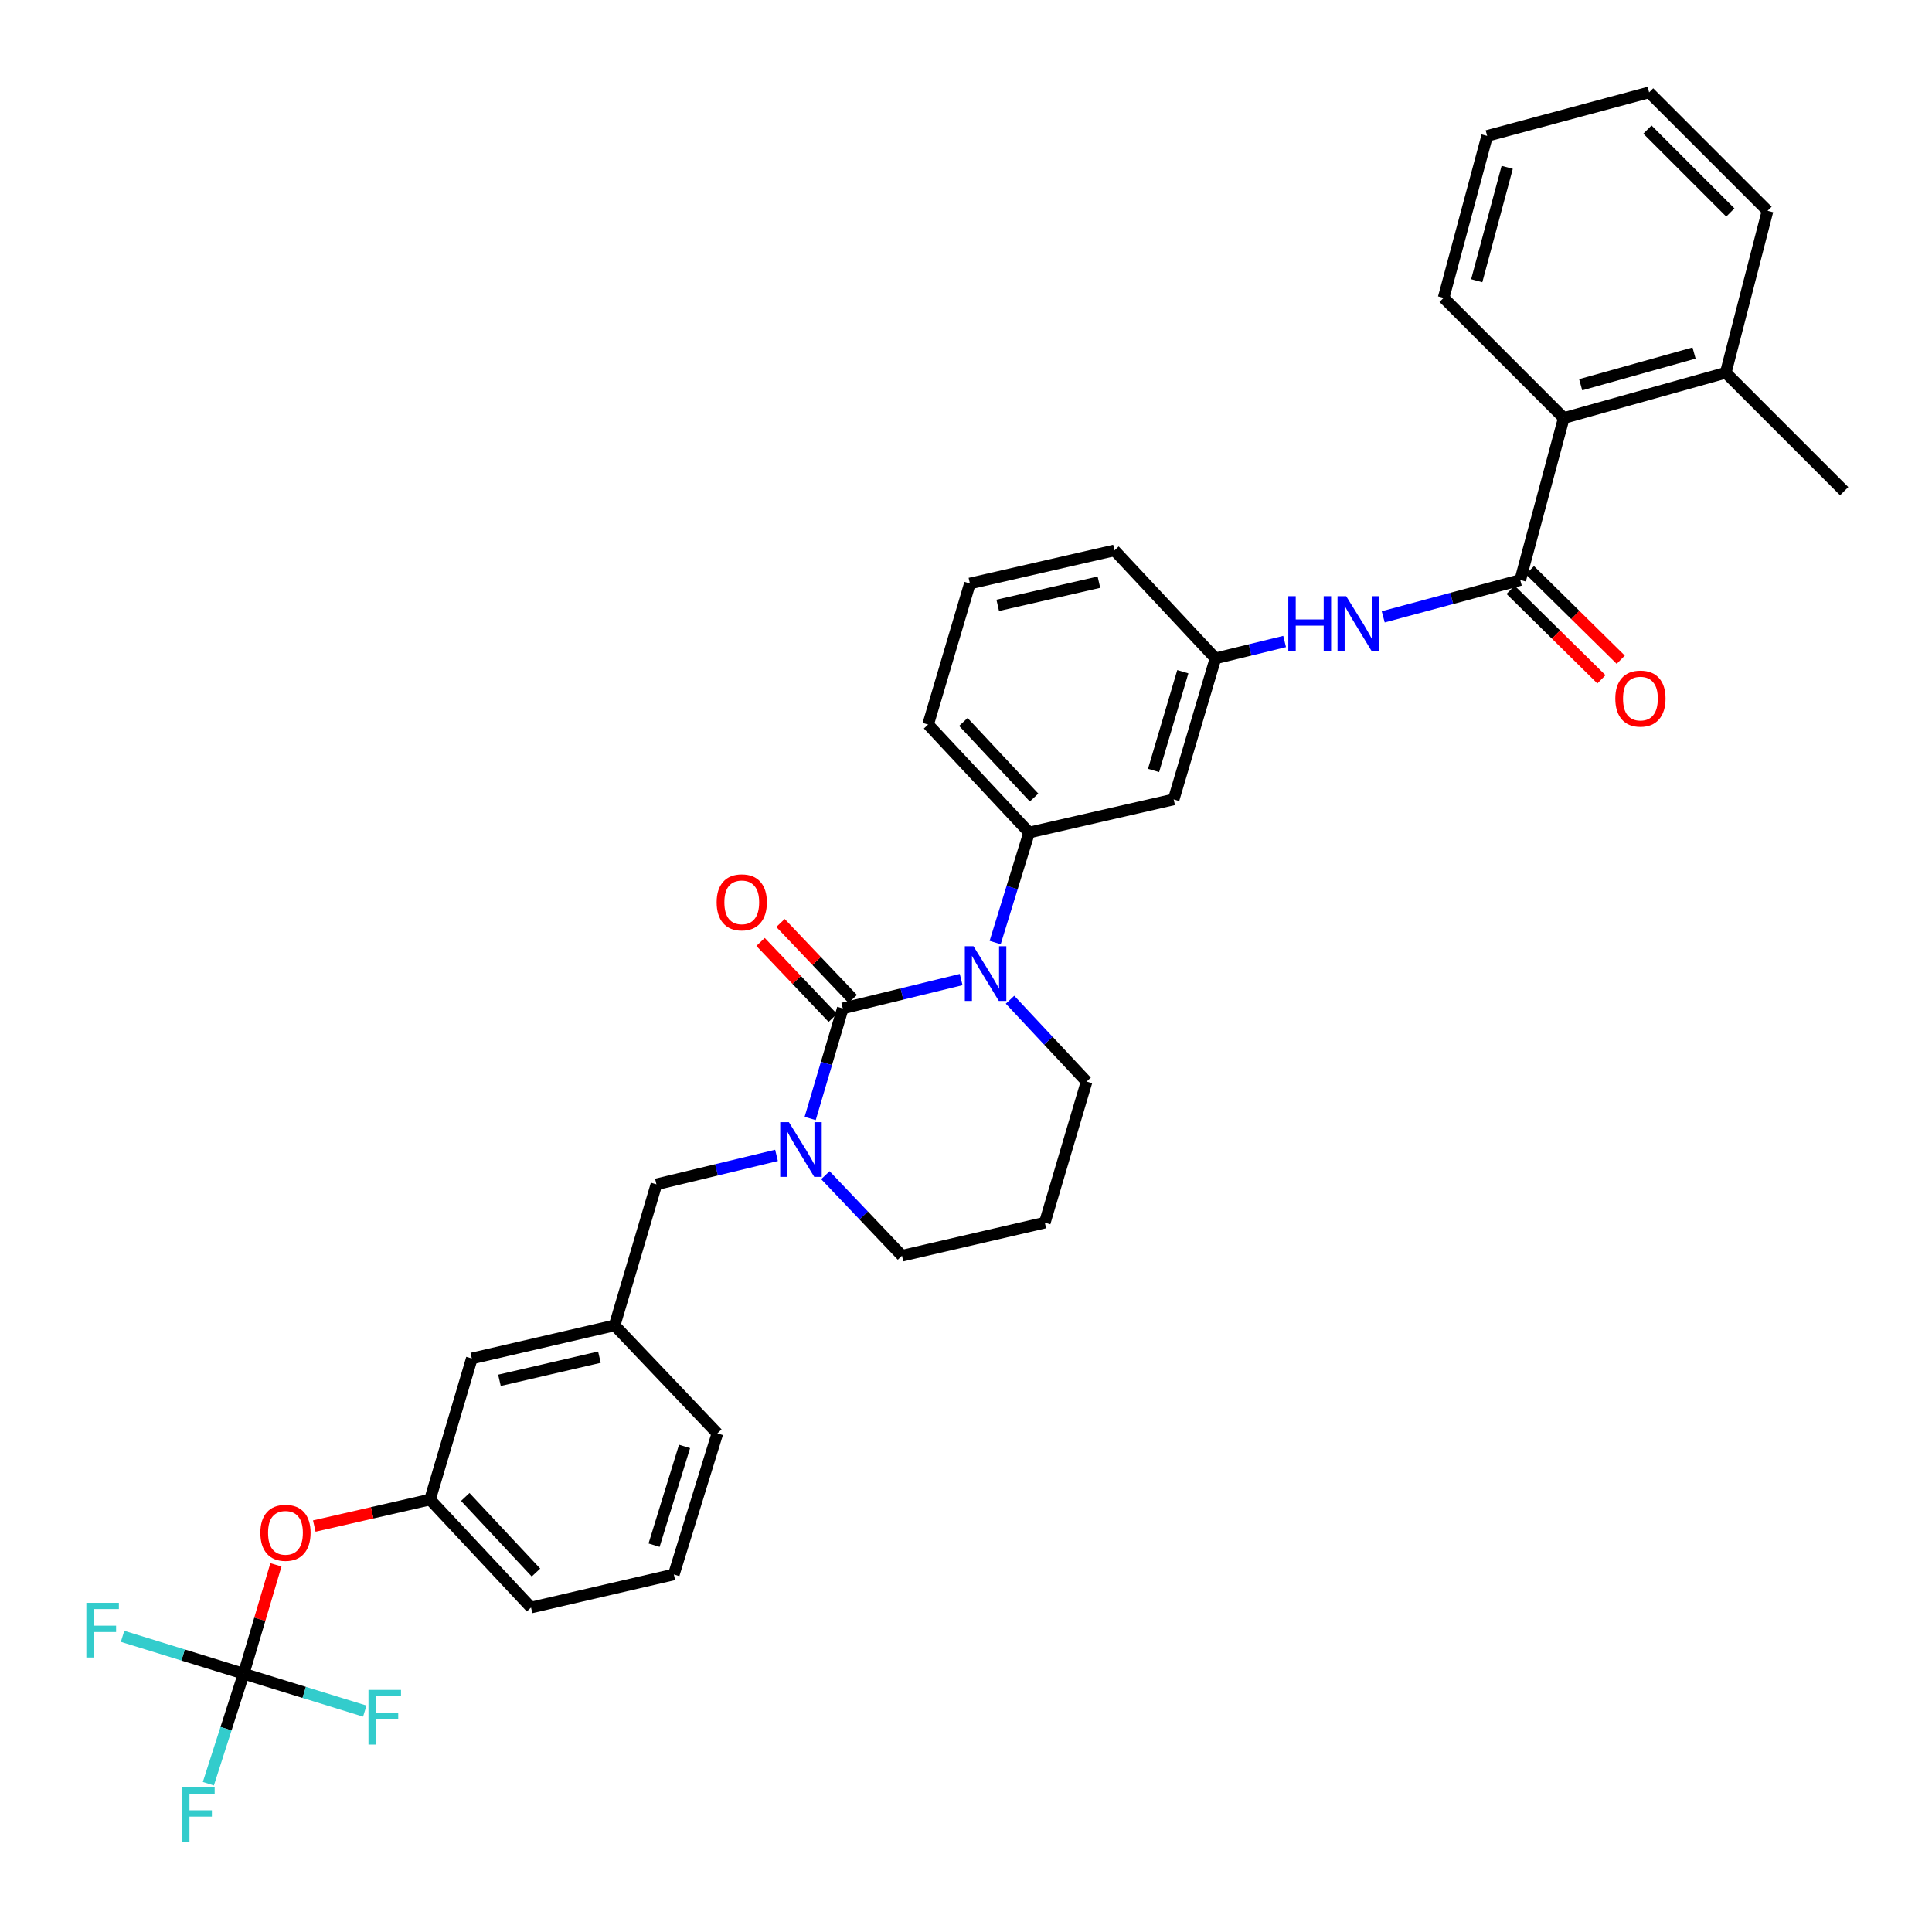<?xml version='1.0' encoding='iso-8859-1'?>
<svg version='1.1' baseProfile='full'
              xmlns='http://www.w3.org/2000/svg'
                      xmlns:rdkit='http://www.rdkit.org/xml'
                      xmlns:xlink='http://www.w3.org/1999/xlink'
                  xml:space='preserve'
width='1000px' height='1000px' viewBox='0 0 1000 1000'>
<!-- END OF HEADER -->
<rect style='opacity:1.0;fill:#FFFFFF;stroke:none' width='1000' height='1000' x='0' y='0'> </rect>
<path class='bond-0' d='M 914.885,109.103 L 853.581,47.807' style='fill:none;fill-rule:evenodd;stroke:#000000;stroke-width:6px;stroke-linecap:butt;stroke-linejoin:miter;stroke-opacity:1' />
<path class='bond-0' d='M 895.618,109.981 L 852.706,67.074' style='fill:none;fill-rule:evenodd;stroke:#000000;stroke-width:6px;stroke-linecap:butt;stroke-linejoin:miter;stroke-opacity:1' />
<path class='bond-1' d='M 914.885,109.103 L 893.25,192.935' style='fill:none;fill-rule:evenodd;stroke:#000000;stroke-width:6px;stroke-linecap:butt;stroke-linejoin:miter;stroke-opacity:1' />
<path class='bond-2' d='M 715.952,319.272 L 751.416,309.739' style='fill:none;fill-rule:evenodd;stroke:#0000FF;stroke-width:6px;stroke-linecap:butt;stroke-linejoin:miter;stroke-opacity:1' />
<path class='bond-2' d='M 751.416,309.739 L 786.881,300.206' style='fill:none;fill-rule:evenodd;stroke:#000000;stroke-width:6px;stroke-linecap:butt;stroke-linejoin:miter;stroke-opacity:1' />
<path class='bond-3' d='M 664.919,332.039 L 647.022,336.404' style='fill:none;fill-rule:evenodd;stroke:#0000FF;stroke-width:6px;stroke-linecap:butt;stroke-linejoin:miter;stroke-opacity:1' />
<path class='bond-3' d='M 647.022,336.404 L 629.124,340.769' style='fill:none;fill-rule:evenodd;stroke:#000000;stroke-width:6px;stroke-linecap:butt;stroke-linejoin:miter;stroke-opacity:1' />
<path class='bond-4' d='M 781.882,305.278 L 805.389,328.445' style='fill:none;fill-rule:evenodd;stroke:#000000;stroke-width:6px;stroke-linecap:butt;stroke-linejoin:miter;stroke-opacity:1' />
<path class='bond-4' d='M 805.389,328.445 L 828.897,351.611' style='fill:none;fill-rule:evenodd;stroke:#FF0000;stroke-width:6px;stroke-linecap:butt;stroke-linejoin:miter;stroke-opacity:1' />
<path class='bond-4' d='M 791.88,295.133 L 815.387,318.299' style='fill:none;fill-rule:evenodd;stroke:#000000;stroke-width:6px;stroke-linecap:butt;stroke-linejoin:miter;stroke-opacity:1' />
<path class='bond-4' d='M 815.387,318.299 L 838.895,341.466' style='fill:none;fill-rule:evenodd;stroke:#FF0000;stroke-width:6px;stroke-linecap:butt;stroke-linejoin:miter;stroke-opacity:1' />
<path class='bond-5' d='M 786.881,300.206 L 809.41,216.374' style='fill:none;fill-rule:evenodd;stroke:#000000;stroke-width:6px;stroke-linecap:butt;stroke-linejoin:miter;stroke-opacity:1' />
<path class='bond-6' d='M 853.581,47.807 L 769.749,70.344' style='fill:none;fill-rule:evenodd;stroke:#000000;stroke-width:6px;stroke-linecap:butt;stroke-linejoin:miter;stroke-opacity:1' />
<path class='bond-7' d='M 436.217,521.957 L 427.779,550.436' style='fill:none;fill-rule:evenodd;stroke:#000000;stroke-width:6px;stroke-linecap:butt;stroke-linejoin:miter;stroke-opacity:1' />
<path class='bond-7' d='M 427.779,550.436 L 419.342,578.915' style='fill:none;fill-rule:evenodd;stroke:#0000FF;stroke-width:6px;stroke-linecap:butt;stroke-linejoin:miter;stroke-opacity:1' />
<path class='bond-8' d='M 436.217,521.957 L 466.854,514.485' style='fill:none;fill-rule:evenodd;stroke:#000000;stroke-width:6px;stroke-linecap:butt;stroke-linejoin:miter;stroke-opacity:1' />
<path class='bond-8' d='M 466.854,514.485 L 497.492,507.013' style='fill:none;fill-rule:evenodd;stroke:#0000FF;stroke-width:6px;stroke-linecap:butt;stroke-linejoin:miter;stroke-opacity:1' />
<path class='bond-9' d='M 441.378,517.049 L 422.685,497.389' style='fill:none;fill-rule:evenodd;stroke:#000000;stroke-width:6px;stroke-linecap:butt;stroke-linejoin:miter;stroke-opacity:1' />
<path class='bond-9' d='M 422.685,497.389 L 403.993,477.729' style='fill:none;fill-rule:evenodd;stroke:#FF0000;stroke-width:6px;stroke-linecap:butt;stroke-linejoin:miter;stroke-opacity:1' />
<path class='bond-9' d='M 431.056,526.864 L 412.363,507.204' style='fill:none;fill-rule:evenodd;stroke:#000000;stroke-width:6px;stroke-linecap:butt;stroke-linejoin:miter;stroke-opacity:1' />
<path class='bond-9' d='M 412.363,507.204 L 393.67,487.543' style='fill:none;fill-rule:evenodd;stroke:#FF0000;stroke-width:6px;stroke-linecap:butt;stroke-linejoin:miter;stroke-opacity:1' />
<path class='bond-10' d='M 427.219,608.268 L 447.042,629.114' style='fill:none;fill-rule:evenodd;stroke:#0000FF;stroke-width:6px;stroke-linecap:butt;stroke-linejoin:miter;stroke-opacity:1' />
<path class='bond-10' d='M 447.042,629.114 L 466.865,649.96' style='fill:none;fill-rule:evenodd;stroke:#000000;stroke-width:6px;stroke-linecap:butt;stroke-linejoin:miter;stroke-opacity:1' />
<path class='bond-11' d='M 401.918,598.03 L 370.841,605.518' style='fill:none;fill-rule:evenodd;stroke:#0000FF;stroke-width:6px;stroke-linecap:butt;stroke-linejoin:miter;stroke-opacity:1' />
<path class='bond-11' d='M 370.841,605.518 L 339.763,613.006' style='fill:none;fill-rule:evenodd;stroke:#000000;stroke-width:6px;stroke-linecap:butt;stroke-linejoin:miter;stroke-opacity:1' />
<path class='bond-12' d='M 466.865,649.96 L 540.789,632.836' style='fill:none;fill-rule:evenodd;stroke:#000000;stroke-width:6px;stroke-linecap:butt;stroke-linejoin:miter;stroke-opacity:1' />
<path class='bond-13' d='M 540.789,632.836 L 562.424,559.821' style='fill:none;fill-rule:evenodd;stroke:#000000;stroke-width:6px;stroke-linecap:butt;stroke-linejoin:miter;stroke-opacity:1' />
<path class='bond-14' d='M 562.424,559.821 L 542.606,538.638' style='fill:none;fill-rule:evenodd;stroke:#000000;stroke-width:6px;stroke-linecap:butt;stroke-linejoin:miter;stroke-opacity:1' />
<path class='bond-14' d='M 542.606,538.638 L 522.787,517.455' style='fill:none;fill-rule:evenodd;stroke:#0000FF;stroke-width:6px;stroke-linecap:butt;stroke-linejoin:miter;stroke-opacity:1' />
<path class='bond-15' d='M 515.094,487.86 L 523.882,459.388' style='fill:none;fill-rule:evenodd;stroke:#0000FF;stroke-width:6px;stroke-linecap:butt;stroke-linejoin:miter;stroke-opacity:1' />
<path class='bond-15' d='M 523.882,459.388 L 532.671,430.916' style='fill:none;fill-rule:evenodd;stroke:#000000;stroke-width:6px;stroke-linecap:butt;stroke-linejoin:miter;stroke-opacity:1' />
<path class='bond-16' d='M 222.577,776.167 L 274.859,832.05' style='fill:none;fill-rule:evenodd;stroke:#000000;stroke-width:6px;stroke-linecap:butt;stroke-linejoin:miter;stroke-opacity:1' />
<path class='bond-16' d='M 240.821,774.818 L 277.418,813.936' style='fill:none;fill-rule:evenodd;stroke:#000000;stroke-width:6px;stroke-linecap:butt;stroke-linejoin:miter;stroke-opacity:1' />
<path class='bond-17' d='M 222.577,776.167 L 244.212,703.144' style='fill:none;fill-rule:evenodd;stroke:#000000;stroke-width:6px;stroke-linecap:butt;stroke-linejoin:miter;stroke-opacity:1' />
<path class='bond-18' d='M 222.577,776.167 L 192.627,783.022' style='fill:none;fill-rule:evenodd;stroke:#000000;stroke-width:6px;stroke-linecap:butt;stroke-linejoin:miter;stroke-opacity:1' />
<path class='bond-18' d='M 192.627,783.022 L 162.677,789.877' style='fill:none;fill-rule:evenodd;stroke:#FF0000;stroke-width:6px;stroke-linecap:butt;stroke-linejoin:miter;stroke-opacity:1' />
<path class='bond-19' d='M 274.859,832.05 L 348.776,814.926' style='fill:none;fill-rule:evenodd;stroke:#000000;stroke-width:6px;stroke-linecap:butt;stroke-linejoin:miter;stroke-opacity:1' />
<path class='bond-20' d='M 576.842,284.878 L 502.023,302.01' style='fill:none;fill-rule:evenodd;stroke:#000000;stroke-width:6px;stroke-linecap:butt;stroke-linejoin:miter;stroke-opacity:1' />
<path class='bond-20' d='M 568.798,301.332 L 516.425,313.325' style='fill:none;fill-rule:evenodd;stroke:#000000;stroke-width:6px;stroke-linecap:butt;stroke-linejoin:miter;stroke-opacity:1' />
<path class='bond-21' d='M 576.842,284.878 L 629.124,340.769' style='fill:none;fill-rule:evenodd;stroke:#000000;stroke-width:6px;stroke-linecap:butt;stroke-linejoin:miter;stroke-opacity:1' />
<path class='bond-22' d='M 502.023,302.01 L 480.388,375.025' style='fill:none;fill-rule:evenodd;stroke:#000000;stroke-width:6px;stroke-linecap:butt;stroke-linejoin:miter;stroke-opacity:1' />
<path class='bond-23' d='M 480.388,375.025 L 532.671,430.916' style='fill:none;fill-rule:evenodd;stroke:#000000;stroke-width:6px;stroke-linecap:butt;stroke-linejoin:miter;stroke-opacity:1' />
<path class='bond-23' d='M 498.633,373.678 L 535.23,412.801' style='fill:none;fill-rule:evenodd;stroke:#000000;stroke-width:6px;stroke-linecap:butt;stroke-linejoin:miter;stroke-opacity:1' />
<path class='bond-24' d='M 532.671,430.916 L 607.49,413.783' style='fill:none;fill-rule:evenodd;stroke:#000000;stroke-width:6px;stroke-linecap:butt;stroke-linejoin:miter;stroke-opacity:1' />
<path class='bond-25' d='M 607.49,413.783 L 629.124,340.769' style='fill:none;fill-rule:evenodd;stroke:#000000;stroke-width:6px;stroke-linecap:butt;stroke-linejoin:miter;stroke-opacity:1' />
<path class='bond-25' d='M 597.078,398.785 L 612.222,347.674' style='fill:none;fill-rule:evenodd;stroke:#000000;stroke-width:6px;stroke-linecap:butt;stroke-linejoin:miter;stroke-opacity:1' />
<path class='bond-26' d='M 348.776,814.926 L 371.313,741.911' style='fill:none;fill-rule:evenodd;stroke:#000000;stroke-width:6px;stroke-linecap:butt;stroke-linejoin:miter;stroke-opacity:1' />
<path class='bond-26' d='M 338.547,799.773 L 354.322,748.662' style='fill:none;fill-rule:evenodd;stroke:#000000;stroke-width:6px;stroke-linecap:butt;stroke-linejoin:miter;stroke-opacity:1' />
<path class='bond-27' d='M 371.313,741.911 L 318.129,686.02' style='fill:none;fill-rule:evenodd;stroke:#000000;stroke-width:6px;stroke-linecap:butt;stroke-linejoin:miter;stroke-opacity:1' />
<path class='bond-28' d='M 318.129,686.02 L 244.212,703.144' style='fill:none;fill-rule:evenodd;stroke:#000000;stroke-width:6px;stroke-linecap:butt;stroke-linejoin:miter;stroke-opacity:1' />
<path class='bond-28' d='M 310.256,702.465 L 258.514,714.452' style='fill:none;fill-rule:evenodd;stroke:#000000;stroke-width:6px;stroke-linecap:butt;stroke-linejoin:miter;stroke-opacity:1' />
<path class='bond-29' d='M 318.129,686.02 L 339.763,613.006' style='fill:none;fill-rule:evenodd;stroke:#000000;stroke-width:6px;stroke-linecap:butt;stroke-linejoin:miter;stroke-opacity:1' />
<path class='bond-30' d='M 142.82,809.955 L 134.472,838.131' style='fill:none;fill-rule:evenodd;stroke:#FF0000;stroke-width:6px;stroke-linecap:butt;stroke-linejoin:miter;stroke-opacity:1' />
<path class='bond-30' d='M 134.472,838.131 L 126.123,866.306' style='fill:none;fill-rule:evenodd;stroke:#000000;stroke-width:6px;stroke-linecap:butt;stroke-linejoin:miter;stroke-opacity:1' />
<path class='bond-31' d='M 126.123,866.306 L 116.984,894.775' style='fill:none;fill-rule:evenodd;stroke:#000000;stroke-width:6px;stroke-linecap:butt;stroke-linejoin:miter;stroke-opacity:1' />
<path class='bond-31' d='M 116.984,894.775 L 107.846,923.244' style='fill:none;fill-rule:evenodd;stroke:#33CCCC;stroke-width:6px;stroke-linecap:butt;stroke-linejoin:miter;stroke-opacity:1' />
<path class='bond-32' d='M 126.123,866.306 L 157.466,875.98' style='fill:none;fill-rule:evenodd;stroke:#000000;stroke-width:6px;stroke-linecap:butt;stroke-linejoin:miter;stroke-opacity:1' />
<path class='bond-32' d='M 157.466,875.98 L 188.808,885.654' style='fill:none;fill-rule:evenodd;stroke:#33CCCC;stroke-width:6px;stroke-linecap:butt;stroke-linejoin:miter;stroke-opacity:1' />
<path class='bond-33' d='M 126.123,866.306 L 94.781,856.632' style='fill:none;fill-rule:evenodd;stroke:#000000;stroke-width:6px;stroke-linecap:butt;stroke-linejoin:miter;stroke-opacity:1' />
<path class='bond-33' d='M 94.781,856.632 L 63.439,846.958' style='fill:none;fill-rule:evenodd;stroke:#33CCCC;stroke-width:6px;stroke-linecap:butt;stroke-linejoin:miter;stroke-opacity:1' />
<path class='bond-34' d='M 769.749,70.344 L 747.212,154.176' style='fill:none;fill-rule:evenodd;stroke:#000000;stroke-width:6px;stroke-linecap:butt;stroke-linejoin:miter;stroke-opacity:1' />
<path class='bond-34' d='M 780.124,86.617 L 764.348,145.299' style='fill:none;fill-rule:evenodd;stroke:#000000;stroke-width:6px;stroke-linecap:butt;stroke-linejoin:miter;stroke-opacity:1' />
<path class='bond-35' d='M 747.212,154.176 L 809.41,216.374' style='fill:none;fill-rule:evenodd;stroke:#000000;stroke-width:6px;stroke-linecap:butt;stroke-linejoin:miter;stroke-opacity:1' />
<path class='bond-36' d='M 809.41,216.374 L 893.25,192.935' style='fill:none;fill-rule:evenodd;stroke:#000000;stroke-width:6px;stroke-linecap:butt;stroke-linejoin:miter;stroke-opacity:1' />
<path class='bond-36' d='M 818.151,199.14 L 876.839,182.733' style='fill:none;fill-rule:evenodd;stroke:#000000;stroke-width:6px;stroke-linecap:butt;stroke-linejoin:miter;stroke-opacity:1' />
<path class='bond-37' d='M 893.25,192.935 L 954.545,254.23' style='fill:none;fill-rule:evenodd;stroke:#000000;stroke-width:6px;stroke-linecap:butt;stroke-linejoin:miter;stroke-opacity:1' />
<path  class='atom-1' d='M 666.821 308.582
L 670.661 308.582
L 670.661 320.622
L 685.141 320.622
L 685.141 308.582
L 688.981 308.582
L 688.981 336.902
L 685.141 336.902
L 685.141 323.822
L 670.661 323.822
L 670.661 336.902
L 666.821 336.902
L 666.821 308.582
' fill='#0000FF'/>
<path  class='atom-1' d='M 696.781 308.582
L 706.061 323.582
Q 706.981 325.062, 708.461 327.742
Q 709.941 330.422, 710.021 330.582
L 710.021 308.582
L 713.781 308.582
L 713.781 336.902
L 709.901 336.902
L 699.941 320.502
Q 698.781 318.582, 697.541 316.382
Q 696.341 314.182, 695.981 313.502
L 695.981 336.902
L 692.301 336.902
L 692.301 308.582
L 696.781 308.582
' fill='#0000FF'/>
<path  class='atom-3' d='M 836.079 361.581
Q 836.079 354.781, 839.439 350.981
Q 842.799 347.181, 849.079 347.181
Q 855.359 347.181, 858.719 350.981
Q 862.079 354.781, 862.079 361.581
Q 862.079 368.461, 858.679 372.381
Q 855.279 376.261, 849.079 376.261
Q 842.839 376.261, 839.439 372.381
Q 836.079 368.501, 836.079 361.581
M 849.079 373.061
Q 853.399 373.061, 855.719 370.181
Q 858.079 367.261, 858.079 361.581
Q 858.079 356.021, 855.719 353.221
Q 853.399 350.381, 849.079 350.381
Q 844.759 350.381, 842.399 353.181
Q 840.079 355.981, 840.079 361.581
Q 840.079 367.301, 842.399 370.181
Q 844.759 373.061, 849.079 373.061
' fill='#FF0000'/>
<path  class='atom-6' d='M 408.322 580.819
L 417.602 595.819
Q 418.522 597.299, 420.002 599.979
Q 421.482 602.659, 421.562 602.819
L 421.562 580.819
L 425.322 580.819
L 425.322 609.139
L 421.442 609.139
L 411.482 592.739
Q 410.322 590.819, 409.082 588.619
Q 407.882 586.419, 407.522 585.739
L 407.522 609.139
L 403.842 609.139
L 403.842 580.819
L 408.322 580.819
' fill='#0000FF'/>
<path  class='atom-10' d='M 503.874 489.77
L 513.154 504.77
Q 514.074 506.25, 515.554 508.93
Q 517.034 511.61, 517.114 511.77
L 517.114 489.77
L 520.874 489.77
L 520.874 518.09
L 516.994 518.09
L 507.034 501.69
Q 505.874 499.77, 504.634 497.57
Q 503.434 495.37, 503.074 494.69
L 503.074 518.09
L 499.394 518.09
L 499.394 489.77
L 503.874 489.77
' fill='#0000FF'/>
<path  class='atom-11' d='M 370.935 467.048
Q 370.935 460.248, 374.295 456.448
Q 377.655 452.648, 383.935 452.648
Q 390.215 452.648, 393.575 456.448
Q 396.935 460.248, 396.935 467.048
Q 396.935 473.928, 393.535 477.848
Q 390.135 481.728, 383.935 481.728
Q 377.695 481.728, 374.295 477.848
Q 370.935 473.968, 370.935 467.048
M 383.935 478.528
Q 388.255 478.528, 390.575 475.648
Q 392.935 472.728, 392.935 467.048
Q 392.935 461.488, 390.575 458.688
Q 388.255 455.848, 383.935 455.848
Q 379.615 455.848, 377.255 458.648
Q 374.935 461.448, 374.935 467.048
Q 374.935 472.768, 377.255 475.648
Q 379.615 478.528, 383.935 478.528
' fill='#FF0000'/>
<path  class='atom-24' d='M 134.758 793.371
Q 134.758 786.571, 138.118 782.771
Q 141.478 778.971, 147.758 778.971
Q 154.038 778.971, 157.398 782.771
Q 160.758 786.571, 160.758 793.371
Q 160.758 800.251, 157.358 804.171
Q 153.958 808.051, 147.758 808.051
Q 141.518 808.051, 138.118 804.171
Q 134.758 800.291, 134.758 793.371
M 147.758 804.851
Q 152.078 804.851, 154.398 801.971
Q 156.758 799.051, 156.758 793.371
Q 156.758 787.811, 154.398 785.011
Q 152.078 782.171, 147.758 782.171
Q 143.438 782.171, 141.078 784.971
Q 138.758 787.771, 138.758 793.371
Q 138.758 799.091, 141.078 801.971
Q 143.438 804.851, 147.758 804.851
' fill='#FF0000'/>
<path  class='atom-26' d='M 94.265 925.161
L 111.105 925.161
L 111.105 928.401
L 98.065 928.401
L 98.065 937.001
L 109.665 937.001
L 109.665 940.281
L 98.065 940.281
L 98.065 953.481
L 94.265 953.481
L 94.265 925.161
' fill='#33CCCC'/>
<path  class='atom-27' d='M 190.718 874.683
L 207.558 874.683
L 207.558 877.923
L 194.518 877.923
L 194.518 886.523
L 206.118 886.523
L 206.118 889.803
L 194.518 889.803
L 194.518 903.003
L 190.718 903.003
L 190.718 874.683
' fill='#33CCCC'/>
<path  class='atom-28' d='M 44.689 829.609
L 61.529 829.609
L 61.529 832.849
L 48.489 832.849
L 48.489 841.449
L 60.089 841.449
L 60.089 844.729
L 48.489 844.729
L 48.489 857.929
L 44.689 857.929
L 44.689 829.609
' fill='#33CCCC'/>
</svg>
